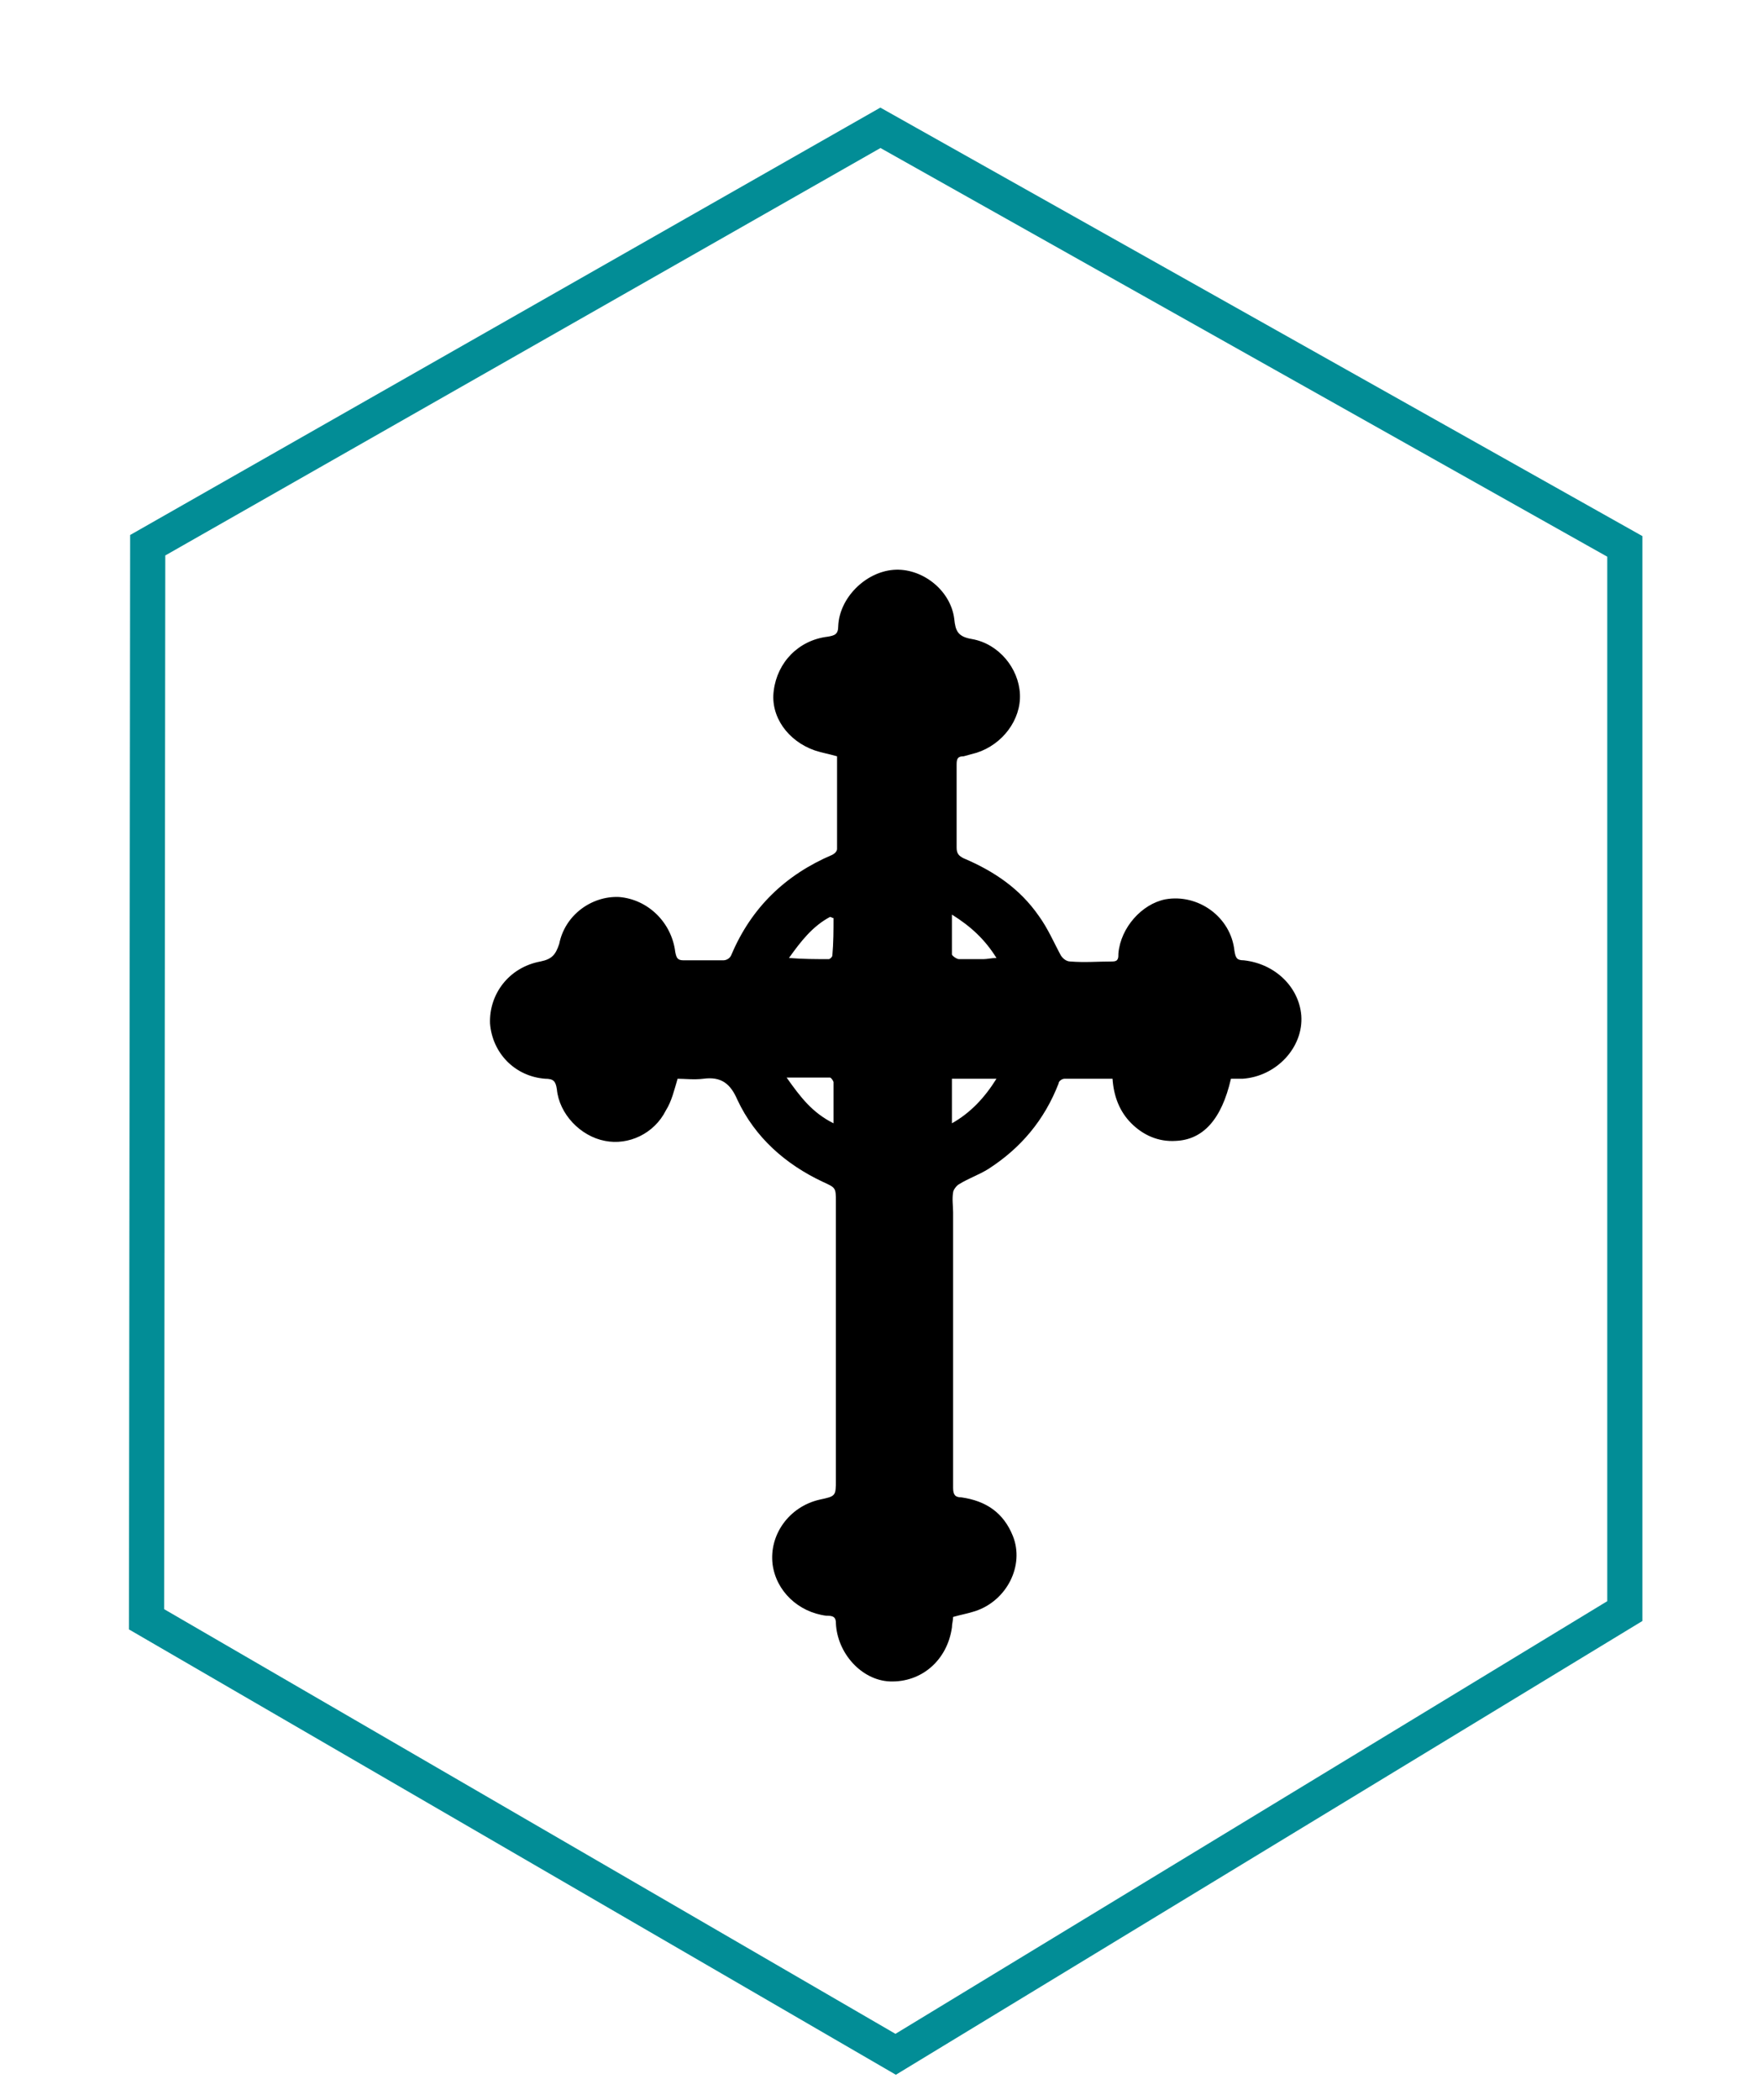 <svg xmlns="http://www.w3.org/2000/svg" xmlns:xlink="http://www.w3.org/1999/xlink" id="Ebene_1" x="0px" y="0px" viewBox="0 0 150.3 179.1" style="enable-background:new 0 0 150.3 179.1;" xml:space="preserve"><style type="text/css">	.st0{fill:none;stroke:#028D96;stroke-width:3;stroke-miterlimit:10;}</style><g>	<polygon class="st0" points="12.6,46.5 75.1,10.9 138.6,46.6 138.6,137.4 76.4,175.2 12.5,138.1  "></polygon>	<path d="M105,92c-0.8,3.5-2.4,5.2-4.7,5.3c-1.5,0.1-2.8-0.5-3.8-1.5c-1-1-1.5-2.3-1.6-3.8c-1.4,0-2.8,0-4.1,0  c-0.2,0-0.5,0.2-0.5,0.4c-1.2,3.1-3.2,5.5-6,7.3c-0.8,0.5-1.7,0.8-2.5,1.3c-0.2,0.1-0.5,0.5-0.5,0.7c-0.1,0.6,0,1.1,0,1.7  c0,7.8,0,15.7,0,23.5c0,0.6,0.2,0.8,0.7,0.8c2.1,0.3,3.6,1.3,4.4,3.3c1,2.5-0.5,5.5-3.2,6.4c-0.6,0.2-1.2,0.3-1.9,0.5  c0,0.3-0.1,0.6-0.1,0.9c-0.4,2.8-2.6,4.7-5.3,4.6c-2.4-0.1-4.5-2.4-4.6-5c0-0.6-0.4-0.6-0.8-0.6c-2.4-0.3-4.3-2.1-4.6-4.4  c-0.3-2.5,1.4-4.9,4-5.5c1.4-0.3,1.4-0.3,1.4-1.7c0-7.9,0-15.8,0-23.7c0-1.2,0-1.2-1.1-1.7c-3.2-1.5-5.8-3.8-7.3-7  c-0.6-1.4-1.4-2-2.9-1.8c-0.8,0.1-1.6,0-2.2,0c-0.3,1-0.5,1.9-1,2.7c-1,2-3.2,3-5.2,2.6c-2.1-0.4-3.9-2.3-4.1-4.4  c-0.1-0.7-0.3-0.9-1-0.9c-2.6-0.2-4.5-2.2-4.7-4.7c-0.1-2.5,1.6-4.8,4.3-5.3c1-0.2,1.3-0.6,1.6-1.5c0.5-2.5,2.8-4.1,5.1-4  c2.5,0.2,4.5,2.2,4.8,4.7c0.1,0.5,0.2,0.7,0.7,0.7c1.1,0,2.2,0,3.4,0c0.3,0,0.6-0.2,0.7-0.5c1.7-4,4.6-6.8,8.6-8.5  c0.2-0.1,0.4-0.3,0.4-0.5c0-2.6,0-5.3,0-7.9c-0.7-0.2-1.3-0.3-1.9-0.5c-2.3-0.8-3.8-2.9-3.5-5.1c0.3-2.4,2.1-4.3,4.6-4.6  c0.6-0.1,0.9-0.2,0.9-0.9c0.1-2.4,2.3-4.6,4.7-4.8c2.4-0.2,4.9,1.7,5.2,4.2c0.1,1,0.3,1.5,1.5,1.7c2.3,0.4,4,2.5,4.1,4.7  c0.1,2.2-1.5,4.3-3.7,5c-0.4,0.1-0.7,0.2-1.1,0.3c-0.5,0-0.6,0.2-0.6,0.7c0,2.4,0,4.7,0,7.1c0,0.5,0.2,0.7,0.6,0.9  c2.6,1.1,4.8,2.6,6.4,4.9c0.8,1.1,1.3,2.3,1.9,3.4c0.2,0.3,0.5,0.5,0.8,0.5c1.2,0.1,2.4,0,3.6,0c0.5,0,0.5-0.3,0.5-0.7  c0.2-2.2,2-4.2,4-4.6c2.8-0.5,5.6,1.5,5.9,4.4c0.1,0.6,0.2,0.8,0.8,0.8c2.7,0.3,4.7,2.3,4.9,4.7c0.2,2.7-2.1,5.2-5,5.4  C105.4,92,105.2,92,105,92z M71.1,95.8c0-1.3,0-2.4,0-3.5c0-0.1-0.2-0.4-0.3-0.4c-1.2,0-2.3,0-3.7,0C68.3,93.6,69.3,94.9,71.1,95.8  z M71.1,78.3c-0.1,0-0.2-0.1-0.3-0.1c-1.5,0.8-2.5,2.1-3.5,3.5c1.2,0.1,2.3,0.1,3.4,0.1c0.1,0,0.3-0.2,0.3-0.3  C71.1,80.4,71.1,79.3,71.1,78.3z M81.2,92c0,1.3,0,2.4,0,3.8c1.6-0.9,2.8-2.2,3.8-3.8C83.7,92,82.5,92,81.2,92z M81.2,78  c0,1.2,0,2.3,0,3.4c0,0.1,0.4,0.4,0.6,0.4c0.7,0,1.4,0,2.1,0c0.3,0,0.7-0.1,1.1-0.1C84,80.1,82.8,79,81.2,78z"></path></g></svg>
